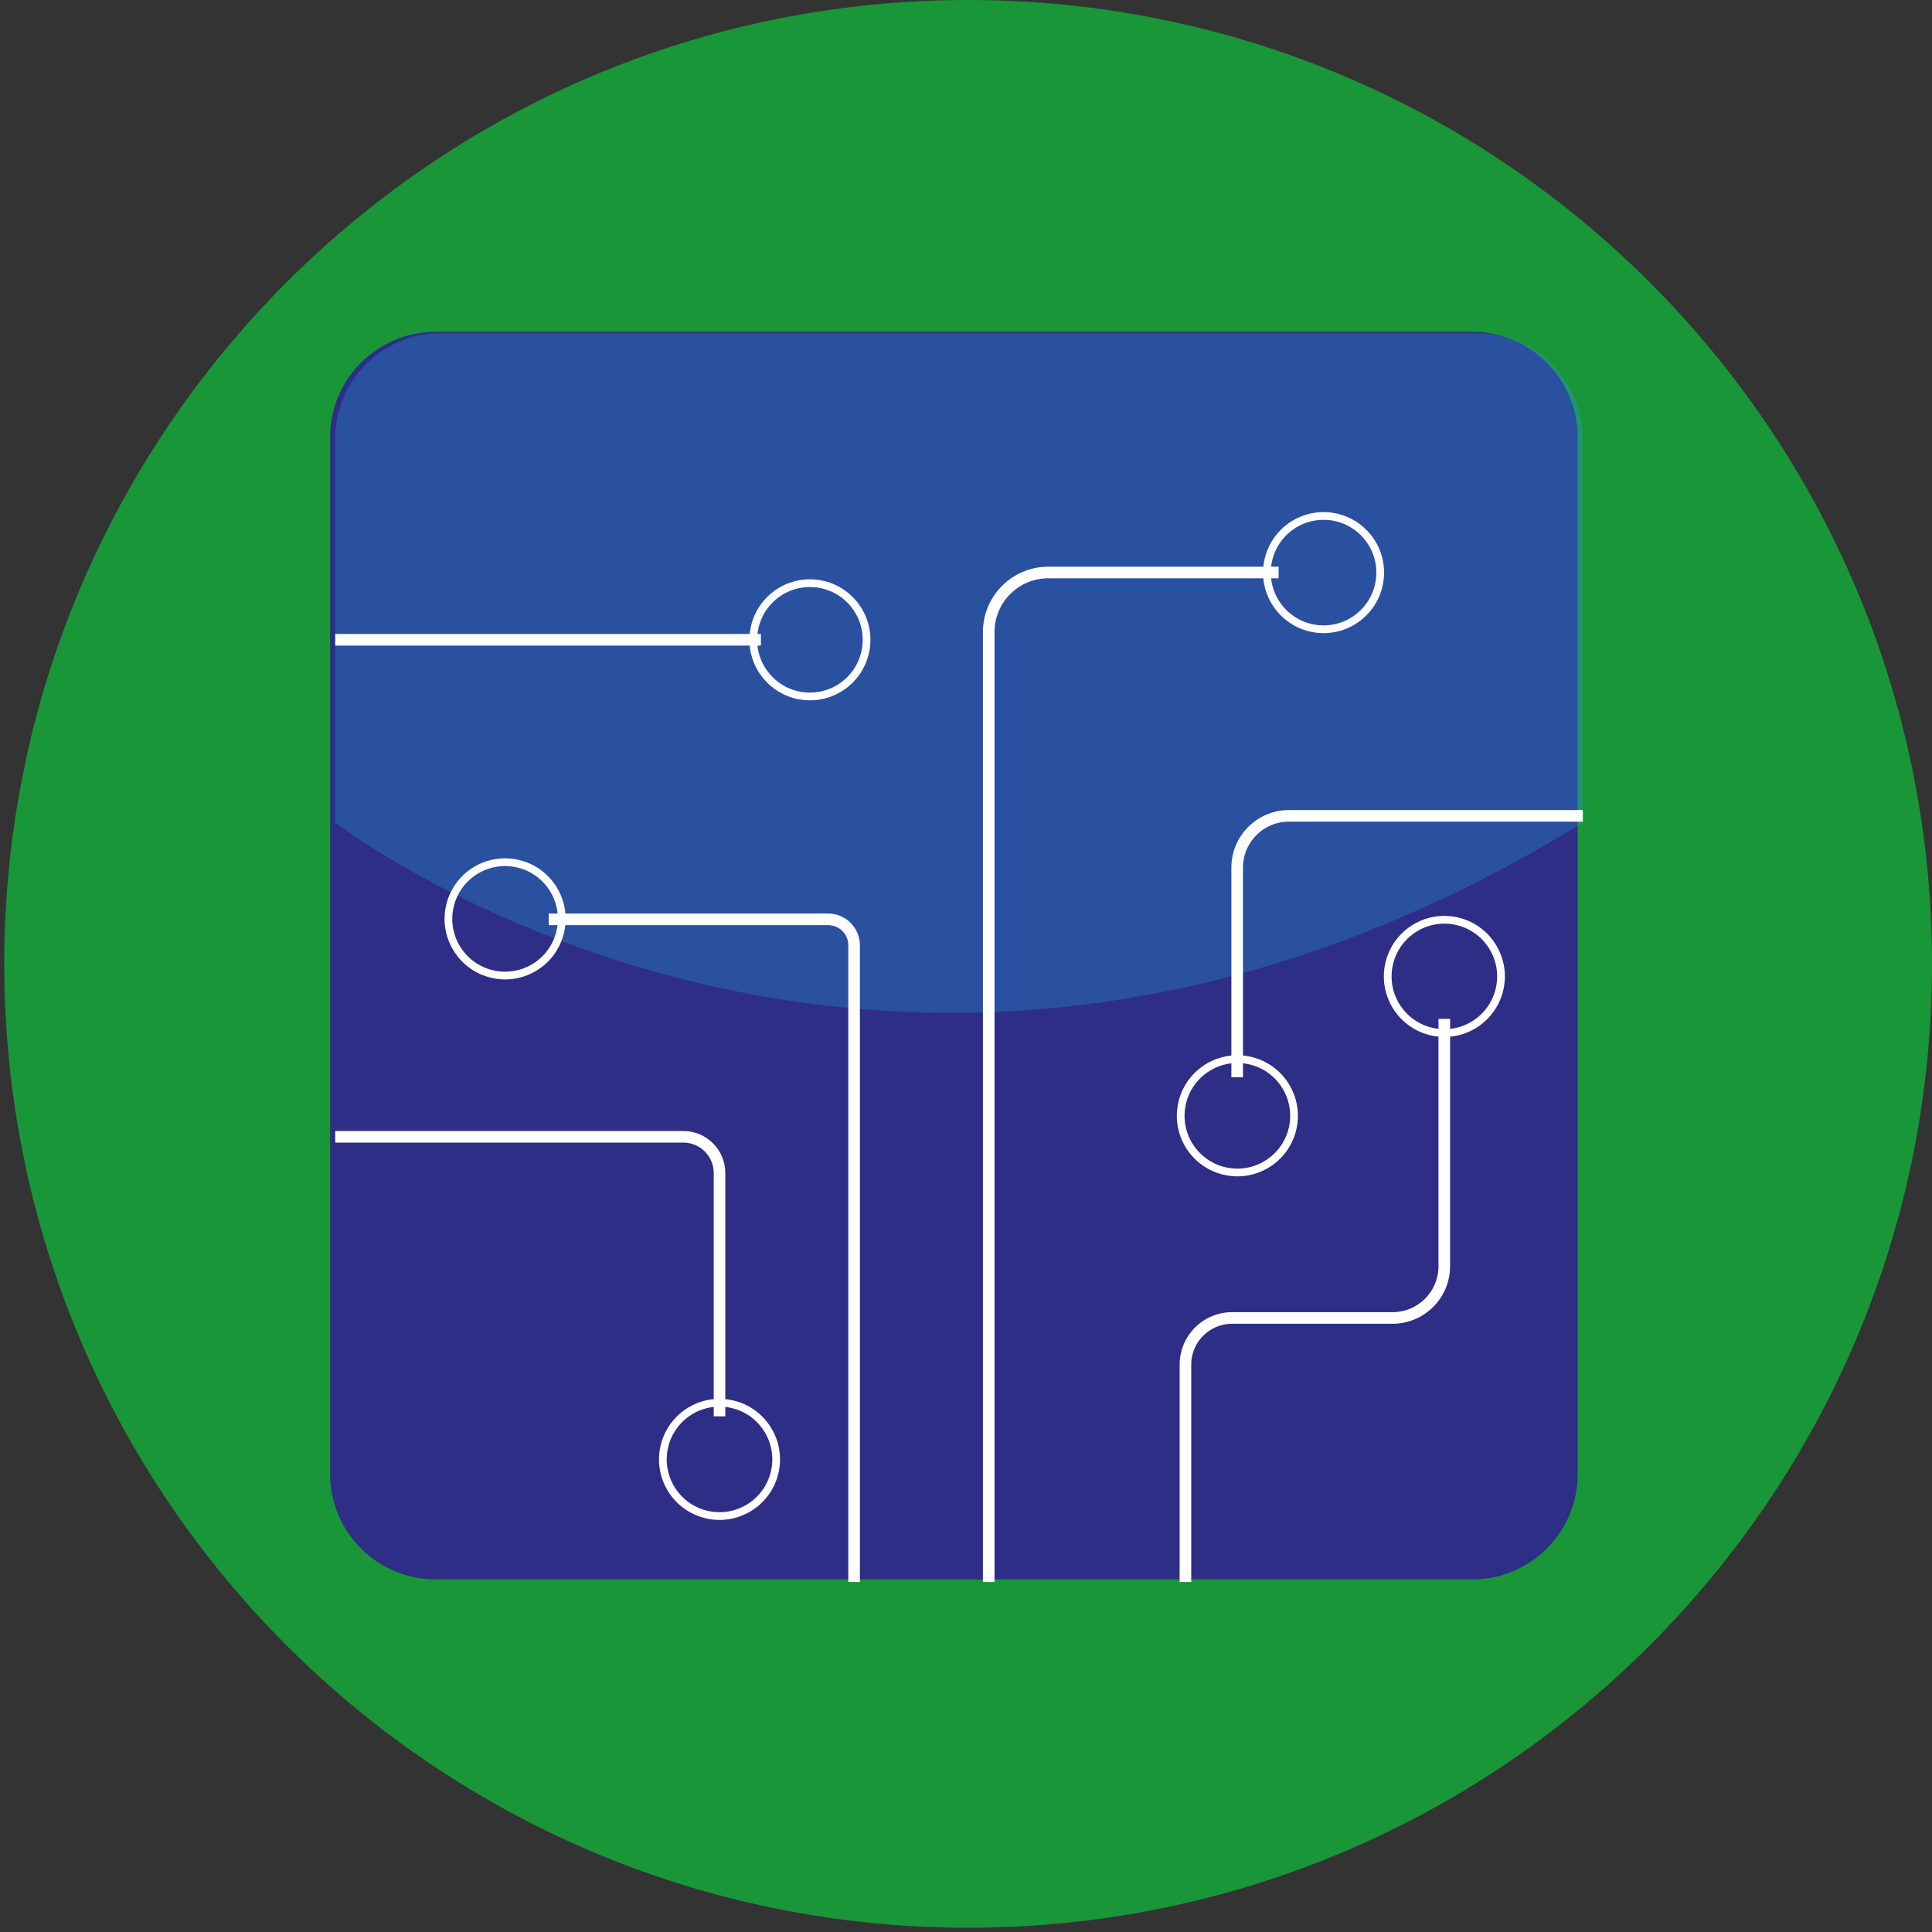 <?xml version="1.0" encoding="utf-8"?>
<!-- Generator: Adobe Illustrator 25.2.3, SVG Export Plug-In . SVG Version: 6.00 Build 0)  -->
<svg version="1.1" id="Capa_1" xmlns="http://www.w3.org/2000/svg" xmlns:xlink="http://www.w3.org/1999/xlink" x="0px" y="0px"
	 viewBox="0 0 500 500" style="enable-background:new 0 0 500 500;" xml:space="preserve">
<rect x="0" y="0" width="500" height="500" fill="#333333" stroke="none"/>
<style type="text/css">
	.st0{fill:#199638;}
	.st1{fill:#2E2E86;}
	.st2{opacity:0.32;fill:#249BD7;}
	.st3{fill:none;stroke:#FFFFFF;stroke-width:3;stroke-miterlimit:10;}
	.st4{fill:none;stroke:#FFFFFF;stroke-width:2;stroke-miterlimit:10;}
</style>
<g>
	<path class="st0" d="M500,249.45c0,137.77-111.68,249.45-249.45,249.45C112.78,498.9,1.1,387.22,1.1,249.45
		C1.1,111.69,112.78,0,250.55,0C388.32,0,500,111.69,500,249.45"/>
	<g>
		<g>
			<g>
				<g>
					<path class="st1" d="M408.31,381.46c0,15.07-12.22,27.29-27.29,27.29h-268.3c-15.07,0-27.29-12.22-27.29-27.29v-268.3
						c0-15.07,12.22-27.29,27.29-27.29h268.3c15.07,0,27.29,12.22,27.29,27.29V381.46z"/>
					<path class="st2" d="M409.64,212.89v-99.36c0-15.07-12.22-27.29-27.29-27.29h-268.3c-15.07,0-27.29,12.22-27.29,27.29v99.36
						C86.76,212.89,230.01,323.67,409.64,212.89z"/>
				</g>
				<g>
					<g>
						<line class="st3" x1="86.76" y1="165.58" x2="196.93" y2="165.58"/>
						
							<ellipse transform="matrix(0.707 -0.707 0.707 0.707 -55.681 196.742)" class="st4" cx="209.65" cy="165.58" rx="14.66" ry="14.66"/>
					</g>
					<g>
						<path class="st3" d="M255.88,409.42V163.57c0-8.51,6.9-15.41,15.41-15.41h59.62"/>
						
							<ellipse transform="matrix(0.707 -0.707 0.707 0.707 -4.428 285.646)" class="st4" cx="342.59" cy="148.17" rx="14.66" ry="14.66"/>
					</g>
					<g>
						<path class="st3" d="M409.64,211.14h-76.06c-7.4,0-13.4,6-13.4,13.4v54.26"/>
						
							<ellipse transform="matrix(0.144 -0.99 0.99 0.144 -11.997 564.141)" class="st4" cx="320.19" cy="289.01" rx="14.66" ry="14.66"/>
					</g>
					<g>
						<path class="st3" d="M306.79,409.42v-56.27c0-6.66,5.4-12.06,12.06-12.06h41.53c7.4,0,13.4-6,13.4-13.4v-64.01"/>
						
							<ellipse transform="matrix(0.208 -0.978 0.978 0.208 49.021 565.715)" class="st4" cx="373.78" cy="252.59" rx="14.66" ry="14.66"/>
					</g>
					<g>
						<path class="st3" d="M221.04,409.42V244.63c0-3.7-3-6.7-6.7-6.7H142"/>
						
							<ellipse transform="matrix(0.228 -0.974 0.974 0.228 -130.816 310.82)" class="st4" cx="130.66" cy="237.93" rx="14.66" ry="14.66"/>
					</g>
					<g>
						<path class="st3" d="M86.76,294.2h90.07c5.18,0,9.38,4.2,9.38,9.38v62.97"/>
						
							<ellipse transform="matrix(0.231 -0.973 0.973 0.231 -224.395 471.604)" class="st4" cx="186.21" cy="377.79" rx="14.66" ry="14.66"/>
					</g>
				</g>
			</g>
		</g>
	</g>
</g>
</svg>
